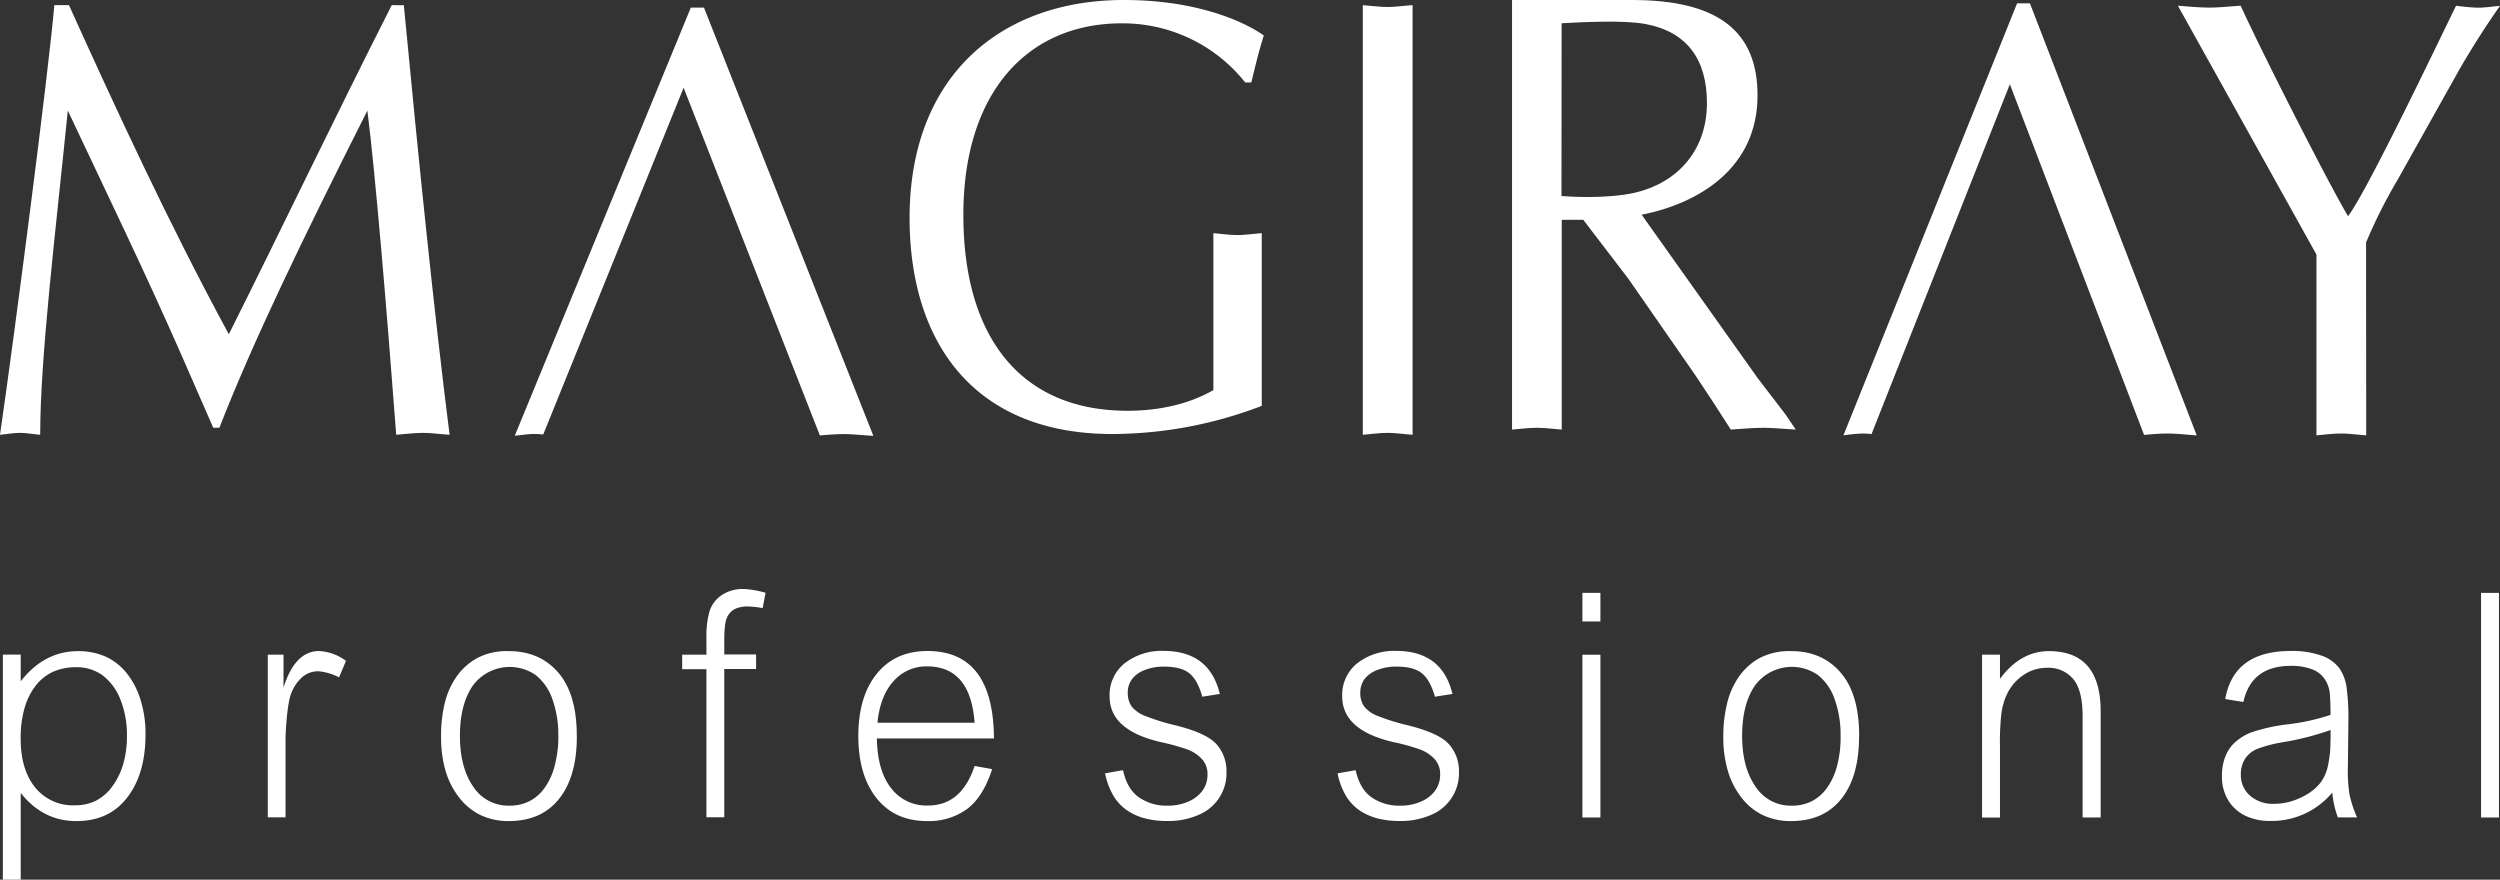 <?xml version="1.0" encoding="UTF-8"?> <svg xmlns="http://www.w3.org/2000/svg" viewBox="0 0 655.52 230.65"><rect x="0" y="0" width="655.52" height="230.65" fill="#333333" stroke="none"/> <defs> <style>.cls-1{fill:#fff;}</style> </defs> <g id="Слой_2" data-name="Слой 2"> <g id="Слой_1-2" data-name="Слой 1"> <g id="Слой_2-2" data-name="Слой 2"> <g id="Слой_6" data-name="Слой 6"> <path class="cls-1" d="M396.47,112.64c2.09-.16,4.29-.47,6.51-.47s4.14.31,6.52.47v-55h5.65L427,73.13l17.48,25.18c3.12,4.63,6.11,9.25,9.35,14.33,2.63-.16,5.63-.47,8.46-.47s5.47.31,8.58.47l-2.8-4.12L461,99.31l-30.54-43c15-3,30.38-12.19,30.38-31.31,0-16.61-10.08-25-32.91-25H396.47Zm13-106.54c6.26-.35,16.31-.82,21.81.17,11.13,2,16.29,9.38,16.29,20.74,0,12.83-8.15,21.07-19,23.55-7.57,1.65-17.06,1-19.14.84Z"></path> <path class="cls-1" d="M532.26.87,576,114.16c-2.77-.18-5.13-.49-7.56-.49-2.25,0-4.27.2-6.25.36L527,22.09l-36.27,91.73a21.45,21.45,0,0,0-2.27-.15,43.57,43.57,0,0,0-5.1.49L528.9.87Z"></path> <path class="cls-1" d="M357.34,114c2.07-.16,4.29-.5,6.49-.5s4.21.34,6.56.5V1.35c-2.35.15-4.45.49-6.56.49s-4.42-.34-6.49-.49Z"></path> <path class="cls-1" d="M328.11,21.62c1-4.16,2-8.33,3.27-12.31C328.22,7,316.13,0,294.66,0c-32,0-56.16,19.67-56.16,57.14,0,32.47,16.72,56.66,53.15,56.66a109.9,109.9,0,0,0,39.19-7.38V61.14c-2.32.18-4.34.49-6.36.49s-4.31-.31-6.32-.49v41.14c-6.65,3.85-14.7,5.43-22.48,5.43-28.36,0-43.08-19.67-43.08-51.35,0-32.34,17-50.24,41.5-50.24a41,41,0,0,1,32.4,15.5Z"></path> <path class="cls-1" d="M184.59,2,229,114.28c-2.84-.14-5.21-.46-7.7-.46-2.25,0-4.31.21-6.33.34L179.25,23l-36.81,90.92a21.82,21.82,0,0,0-2.29-.13c-1.9,0-3.55.32-5.17.46L181.14,2Z"></path> <path class="cls-1" d="M102.72,1.35C87.76,30.83,74.11,59.48,60,87.64,44.18,58.48,29.92,27.52,18.08,1.35H14.25C12.77,18.64,3.86,87.47,0,114c1.8-.16,3.41-.5,5.32-.5,1.64,0,3.26.34,5.22.5,0-20.24,4-52.87,7.24-85,10.08,21.4,20.47,42.82,30,64.56l8.13,18.6h1.61C66.4,89.44,79.13,63.09,96.33,29c2.07,16.27,5.06,51.89,7.56,85,2.23-.16,4.62-.5,7-.5s4.31.34,7,.5c-4-31.46-8.13-72-12-112.63Z"></path> <path class="cls-1" d="M620.4,63.58a135.15,135.15,0,0,1,8.27-16.44L645,18c3.23-5.58,6.8-11.18,10.52-16.47-2.09.19-4,.49-5.79.49A55,55,0,0,1,644,1.5c-4.3,8.75-23.29,48.6-28.32,55.19-4.76-7.9-22.37-42.48-28.16-55.19-3,.19-5.63.49-8.17.49-2.82,0-5.61-.3-8.29-.49l36.33,65.24v47.41c2.07-.17,4.31-.48,6.53-.48,2,0,4.12.31,6.52.48Z"></path> <path class="cls-1" d="M33.28,193.09a25,25,0,0,0-1.71-9.68,14.57,14.57,0,0,0-4.64-6.31,11.53,11.53,0,0,0-7-2.15,14.55,14.55,0,0,0-6,1.19,12.23,12.23,0,0,0-4.57,3.65,17.21,17.21,0,0,0-2.94,5.94,28.78,28.78,0,0,0-1,7.94q0,8.13,3.8,12.81a12.71,12.71,0,0,0,10.44,4.68,12.29,12.29,0,0,0,5.65-1.29A12.29,12.29,0,0,0,29.59,206a18.71,18.71,0,0,0,2.76-5.81,25.41,25.41,0,0,0,.93-7.1M5.43,207.87v22.78H.75v-59H5.43v7c4.11-5.26,9.11-7.91,15-7.91a17.69,17.69,0,0,1,7.11,1.36,15.35,15.35,0,0,1,5.51,4.2,21,21,0,0,1,3.74,7,29.62,29.62,0,0,1,1.36,9.35q0,10.23-4.78,16.45T20,215.29q-8.77,0-14.59-7.42"></path> <path class="cls-1" d="M90.72,173.29l-1.81,4.32a14.9,14.9,0,0,0-5.37-1.6,6.76,6.76,0,0,0-2.56.47,6.58,6.58,0,0,0-2.2,1.52A10.18,10.18,0,0,0,77,180.4a12.48,12.48,0,0,0-1.12,3,45.5,45.5,0,0,0-.69,4.94c-.2,2.19-.32,4.16-.32,5.91v20.06H70.22V171.66h4.12v8.65q3-9.6,9.32-9.6a12.81,12.81,0,0,1,7.06,2.58"></path> <path class="cls-1" d="M146.39,193.09a27.53,27.53,0,0,0-1.58-9.85,13.76,13.76,0,0,0-4.38-6.26A12,12,0,0,0,124,179.75q-3.39,4.89-3.4,13.13t3.4,13.26a11,11,0,0,0,9.61,5.11,11.33,11.33,0,0,0,5.12-1.13,11.07,11.07,0,0,0,4-3.44,17,17,0,0,0,2.68-5.78,29.83,29.83,0,0,0,1-7.81m4.84,0q0,10.56-4.66,16.38t-13.17,5.82a17,17,0,0,1-7.33-1.53,15.75,15.75,0,0,1-5.64-4.57,21.08,21.08,0,0,1-3.6-7,30.7,30.7,0,0,1-1.19-8.89,35.78,35.78,0,0,1,1-9.1,20.54,20.54,0,0,1,3.15-6.93,16.06,16.06,0,0,1,5.34-4.73,16.67,16.67,0,0,1,8.26-1.81q8.14,0,13,5.66t4.83,16.72"></path> <path class="cls-1" d="M200.74,155.45l-.77,4a26.9,26.9,0,0,0-3.9-.43,7.52,7.52,0,0,0-3.34.65,4.45,4.45,0,0,0-2.08,2.22c-.5,1-.74,3.05-.74,6v3.71h8.34v3.81h-8.34v38.88h-4.68V175.47h-6.36v-3.81h6.36v-4.44a24,24,0,0,1,.83-7,8,8,0,0,1,3.18-4.17,9.82,9.82,0,0,1,5.74-1.61,24,24,0,0,1,5.76,1"></path> <path class="cls-1" d="M255.55,189.51q-1.08-14.79-12.49-14.78a11.37,11.37,0,0,0-8.73,3.84c-2.35,2.55-3.78,6.2-4.26,10.94Zm5.07,4.13H229.93q.12,8.3,3.65,12.93a11.64,11.64,0,0,0,9.79,4.64q8.72,0,12.18-10.37l4.6.83q-2.37,7.32-6.59,10.47a17,17,0,0,1-10.47,3.15q-8.46,0-13.24-6T225.06,193q0-10.32,4.81-16.3c3.23-4,7.65-6,13.31-6q17.3,0,17.44,22.93"></path> <path class="cls-1" d="M289.71,202.78l4.76-.83c.69,3.26,2.08,5.62,4.12,7.09a12.64,12.64,0,0,0,7.56,2.21,13,13,0,0,0,5.52-1.11,8.75,8.75,0,0,0,3.69-2.9,7.21,7.21,0,0,0,1.26-4.27,5.7,5.7,0,0,0-1.43-3.9,9.92,9.92,0,0,0-3.83-2.55,56.61,56.61,0,0,0-6.77-1.89q-13.65-3.07-13.64-12a10.62,10.62,0,0,1,4-8.76,15.78,15.78,0,0,1,10.1-3.2q12.09,0,14.79,11.29l-4.59.72c-.85-3-2-5.06-3.47-6.2s-3.68-1.69-6.63-1.69a13.39,13.39,0,0,0-5,.9,7.43,7.43,0,0,0-3.34,2.4,5.88,5.88,0,0,0-1.1,3.6,6.22,6.22,0,0,0,1,3.53,8.47,8.47,0,0,0,3.88,2.62,55.31,55.31,0,0,0,7.35,2.28c5.66,1.38,9.35,3.08,11.07,5.06a10.47,10.47,0,0,1,2.58,7,11.83,11.83,0,0,1-7.24,11.46,19.7,19.7,0,0,1-8.33,1.63,22.8,22.8,0,0,1-5.58-.63,15.26,15.26,0,0,1-4.59-1.94,12.46,12.46,0,0,1-3.6-3.56,18.43,18.43,0,0,1-2.5-6.44"></path> <path class="cls-1" d="M350.71,202.78l4.75-.83q1.07,4.89,4.14,7.09a12.64,12.64,0,0,0,7.56,2.21,13,13,0,0,0,5.52-1.11,8.8,8.8,0,0,0,3.68-2.9,7.23,7.23,0,0,0,1.26-4.27,5.7,5.7,0,0,0-1.43-3.9,9.81,9.81,0,0,0-3.83-2.55,53.25,53.25,0,0,0-6.78-1.89q-13.62-3.07-13.64-12a10.62,10.62,0,0,1,4-8.76,15.78,15.78,0,0,1,10.1-3.2q12.1,0,14.8,11.29l-4.59.72q-1.29-4.49-3.49-6.2t-6.64-1.69a13.33,13.33,0,0,0-5,.9,7.46,7.46,0,0,0-3.35,2.4,5.93,5.93,0,0,0-1.09,3.6,6,6,0,0,0,1,3.53,8.39,8.39,0,0,0,3.87,2.62,55.31,55.31,0,0,0,7.35,2.28c5.65,1.38,9.35,3.08,11.06,5.06a10.48,10.48,0,0,1,2.59,7,11.83,11.83,0,0,1-7.24,11.46,19.73,19.73,0,0,1-8.33,1.63,22.8,22.8,0,0,1-5.58-.63,15.42,15.42,0,0,1-4.6-1.94,12.59,12.59,0,0,1-3.6-3.56,18.9,18.9,0,0,1-2.5-6.44"></path> <path class="cls-1" d="M414.92,214.35h4.72V171.67h-4.72Zm0-51.4h4.72v-7.5h-4.72Z"></path> <path class="cls-1" d="M482.61,193.09a27.32,27.32,0,0,0-1.59-9.85,13.66,13.66,0,0,0-4.37-6.26,12,12,0,0,0-16.48,2.77q-3.36,4.89-3.37,13.13t3.44,13.26a11,11,0,0,0,9.62,5.11,11.4,11.4,0,0,0,5.13-1.13,11.15,11.15,0,0,0,4-3.44,17.43,17.43,0,0,0,2.68-5.78,29,29,0,0,0,.95-7.81m4.84,0q0,10.56-4.65,16.38t-13.18,5.82a17,17,0,0,1-7.33-1.53,15.63,15.63,0,0,1-5.63-4.57,20.78,20.78,0,0,1-3.59-7,30.38,30.38,0,0,1-1.21-8.89,35.77,35.77,0,0,1,1.05-9.1,20.54,20.54,0,0,1,3.15-6.93,16.2,16.2,0,0,1,5.32-4.73,16.82,16.82,0,0,1,8.27-1.81q8.14,0,13,5.66t4.83,16.72"></path> <path class="cls-1" d="M550.81,214.35h-4.73v-26.5q0-6.9-2.49-9.83a8.41,8.41,0,0,0-6.76-2.92,11.25,11.25,0,0,0-4.29.82,12.25,12.25,0,0,0-3.69,2.47,12.61,12.61,0,0,0-2.68,3.79,17.8,17.8,0,0,0-1.37,4.69,67.62,67.62,0,0,0-.39,9v18.49h-4.7v-42.7h4.7V178q5.37-7.26,12.84-7.27,13.56,0,13.56,15.79Z"></path> <path class="cls-1" d="M611.1,194.16v-2.75a72.22,72.22,0,0,1-12.61,3.22,34.15,34.15,0,0,0-6.67,1.76,6.83,6.83,0,0,0-3.18,2.63,7.4,7.4,0,0,0-1.07,4,7.11,7.11,0,0,0,2.43,5.63,9.07,9.07,0,0,0,6.23,2.12,16,16,0,0,0,4.41-.62,18.46,18.46,0,0,0,4.27-1.87,12.91,12.91,0,0,0,3.5-3,11.1,11.1,0,0,0,2-4.52,29.53,29.53,0,0,0,.65-6.63m7,20.19H613a25.06,25.06,0,0,1-1.45-6.51,20.73,20.73,0,0,1-16.31,7.45,14.75,14.75,0,0,1-6.41-1.33,10.67,10.67,0,0,1-4.52-4,11.87,11.87,0,0,1-1.7-6.49,14,14,0,0,1,.8-4.84,10.19,10.19,0,0,1,2.39-3.74,13.82,13.82,0,0,1,4.32-2.75,45.8,45.8,0,0,1,9.81-2.19,55.3,55.3,0,0,0,11.15-2.48c0-2.45-.07-4.31-.19-5.63a8.27,8.27,0,0,0-1.27-3.66,6.86,6.86,0,0,0-3.36-2.65,15.17,15.17,0,0,0-5.58-.91q-10.35,0-12.45,9.48l-4.75-.78q2.21-12.6,17.17-12.6a23.29,23.29,0,0,1,7.9,1.16,9.9,9.9,0,0,1,4.75,3.24,11.56,11.56,0,0,1,2,5.2,60.68,60.68,0,0,1,.47,8.52l-.13,12a39.74,39.74,0,0,0,.4,7.39,29.33,29.33,0,0,0,2,6.11"></path> <rect class="cls-1" x="650.55" y="155.46" width="4.7" height="58.89"></rect> </g> </g> </g> </g> </svg> 
